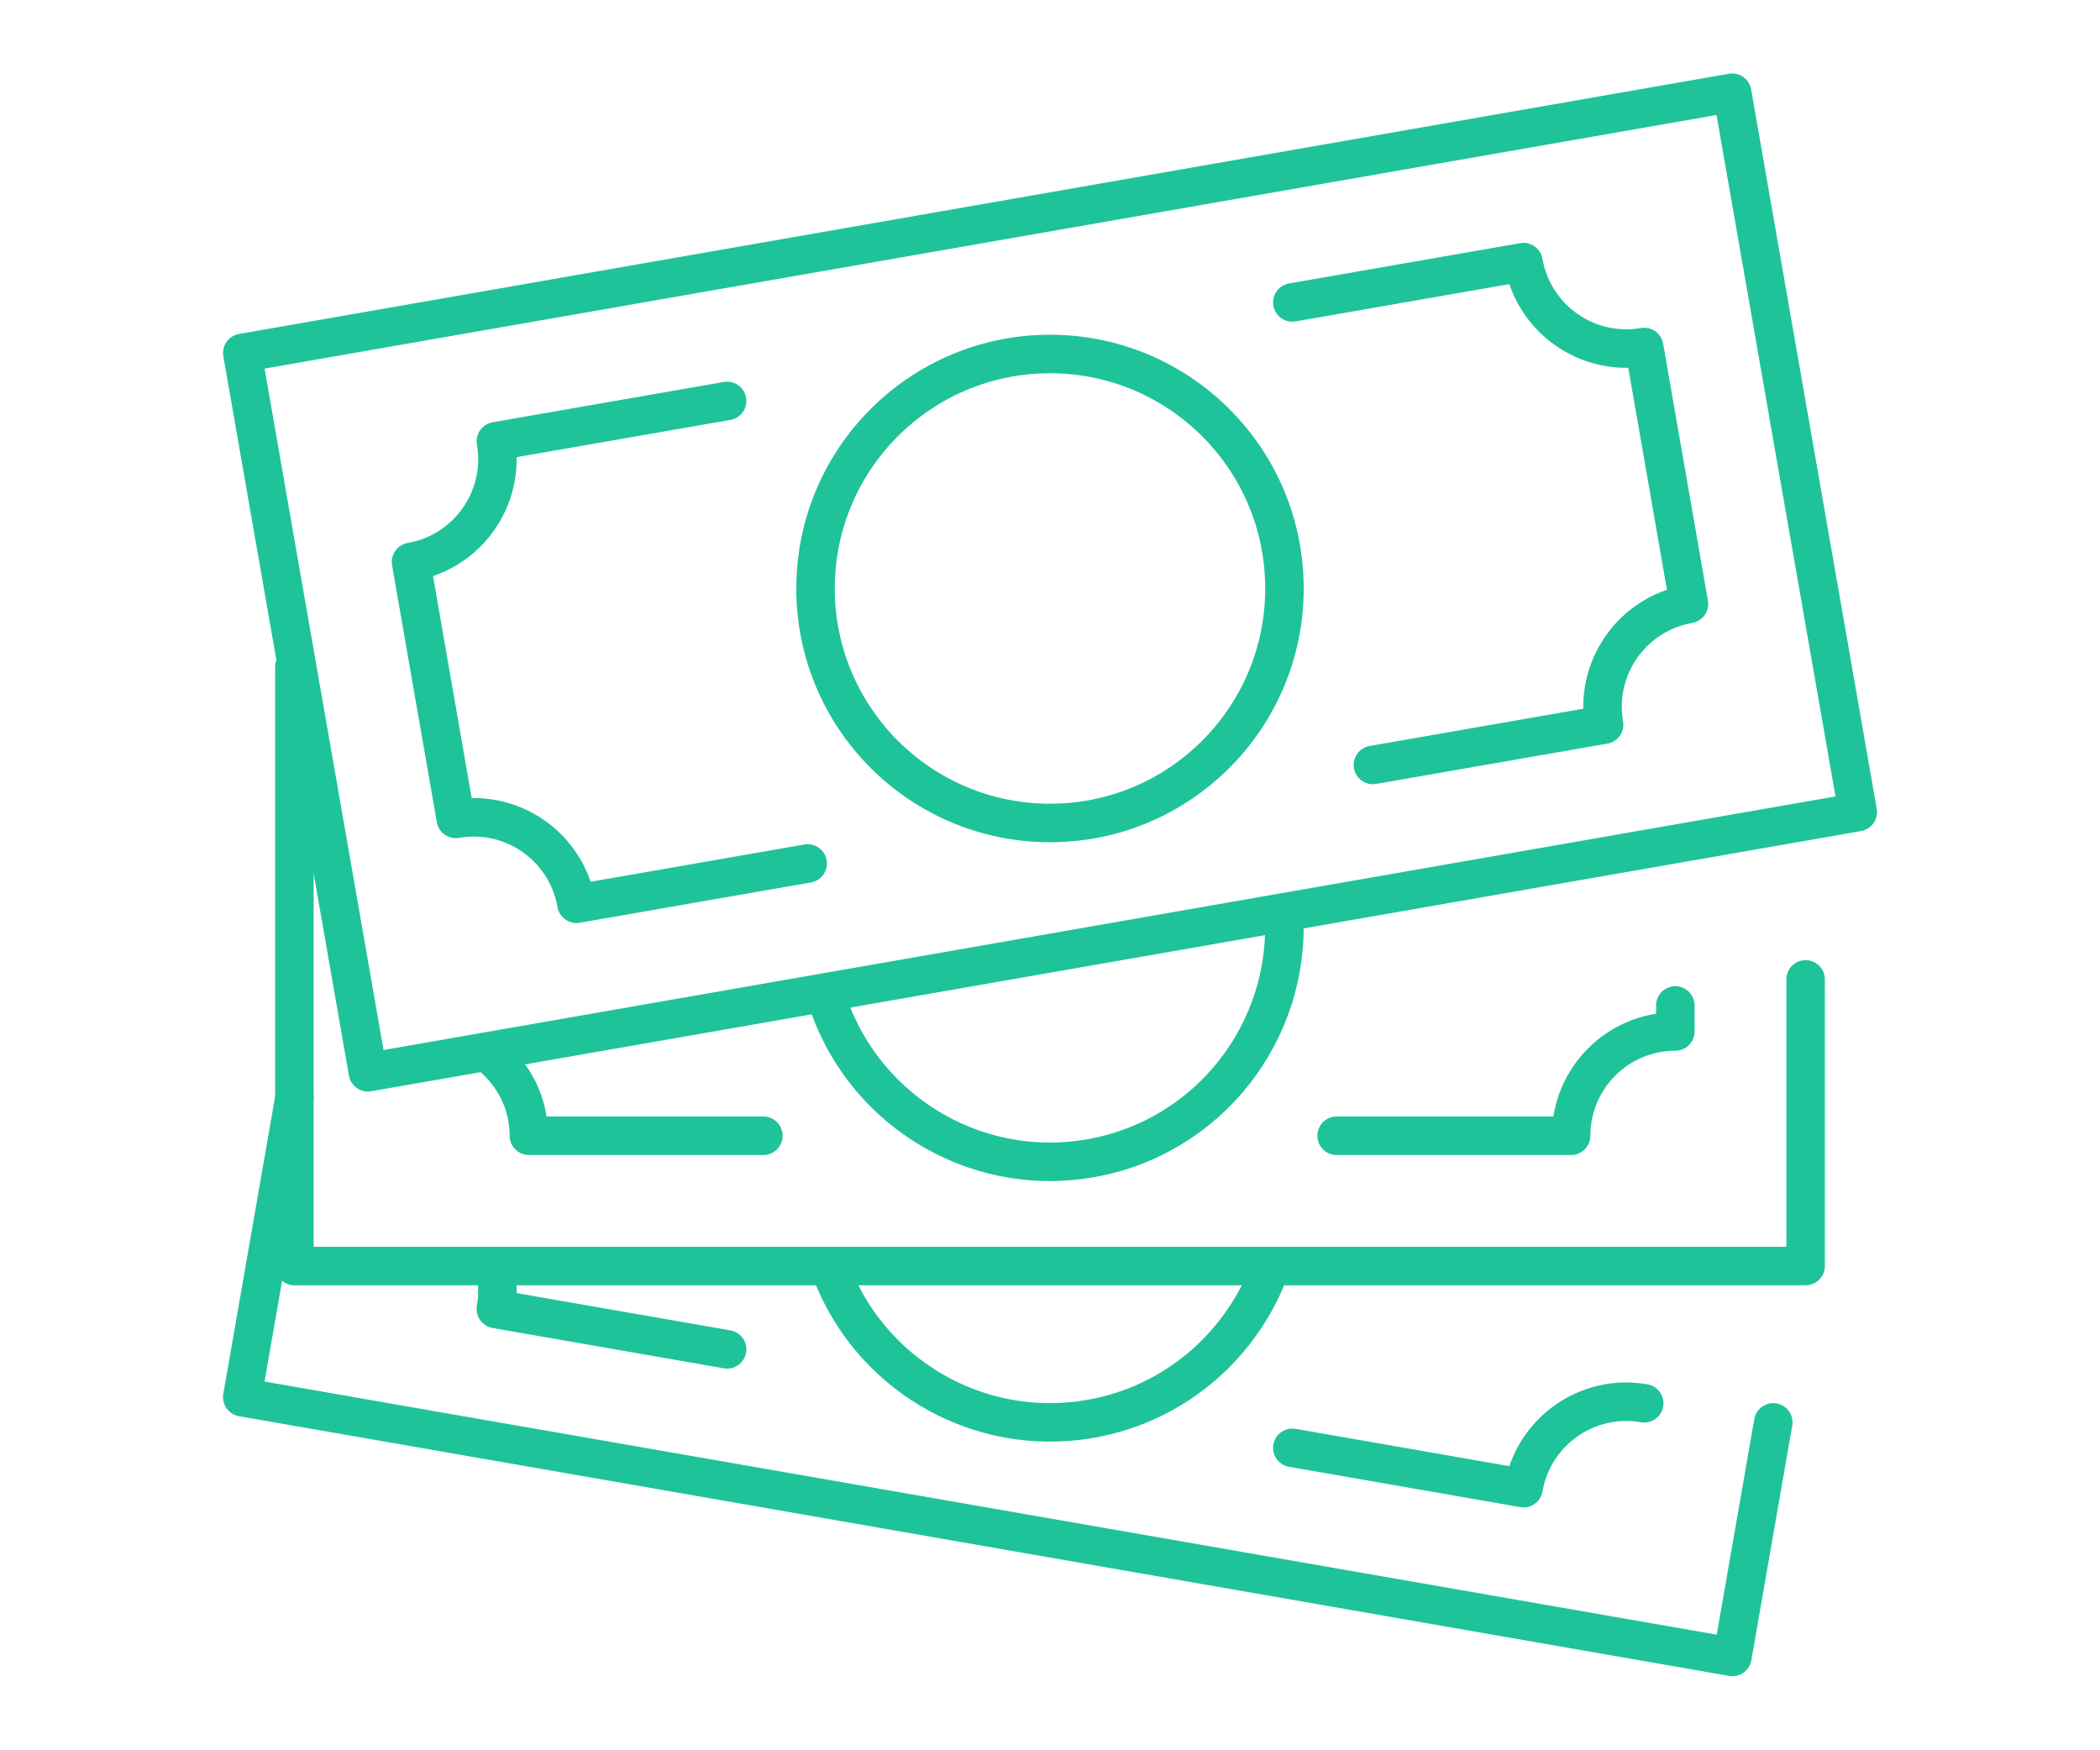 <?xml version="1.0" encoding="utf-8"?>
<!-- Generator: Adobe Illustrator 16.0.0, SVG Export Plug-In . SVG Version: 6.00 Build 0)  -->
<!DOCTYPE svg PUBLIC "-//W3C//DTD SVG 1.1//EN" "http://www.w3.org/Graphics/SVG/1.1/DTD/svg11.dtd">
<svg version="1.1" id="Calque_1" xmlns="http://www.w3.org/2000/svg" xmlns:xlink="http://www.w3.org/1999/xlink" x="0px" y="0px"
	 width="90px" height="75px" viewBox="0 0 90 75" enable-background="new 0 0 90 75" xml:space="preserve">
<g id="bills">
	<g>
		
			<polyline fill="none" stroke="#1FC39A" stroke-width="1.65" stroke-linecap="round" stroke-linejoin="round" stroke-miterlimit="10" points="
			12.617,47.055 10.383,59.872 74.245,71 75.997,60.949 		"/>
		
			<path fill="none" stroke="#1FC39A" stroke-width="1.65" stroke-linecap="round" stroke-linejoin="round" stroke-miterlimit="10" d="
			M70.465,60.131c-2.432-0.425-4.747,1.205-5.171,3.637l-9.909-1.728"/>
		
			<path fill="none" stroke="#1FC39A" stroke-width="1.65" stroke-linecap="round" stroke-linejoin="round" stroke-miterlimit="10" d="
			M31.162,57.82l-9.91-1.728c0.111-0.633,0.076-1.256-0.07-1.843"/>
		
			<path fill="none" stroke="#1FC39A" stroke-width="1.65" stroke-linecap="round" stroke-linejoin="round" stroke-miterlimit="10" d="
			M35.537,54.25c1.603,4.543,6.285,7.403,11.188,6.55c3.702-0.646,6.57-3.243,7.744-6.55"/>
	</g>
	<g>
		
			<rect x="12.588" y="9.332" transform="matrix(0.985 -0.172 0.172 0.985 -3.62 8.096)" fill="none" stroke="#1FC39A" stroke-width="1.65" stroke-linecap="round" stroke-linejoin="round" stroke-miterlimit="10" width="64.824" height="31.294"/>
		
			<path fill="none" stroke="#1FC39A" stroke-width="1.65" stroke-linecap="round" stroke-linejoin="round" stroke-miterlimit="10" d="
			M34.615,37l-9.909,1.727c-0.424-2.433-2.74-4.062-5.172-3.638l-1.919-11.011c2.432-0.423,4.061-2.739,3.637-5.171l9.91-1.727"/>
		
			<path fill="none" stroke="#1FC39A" stroke-width="1.65" stroke-linecap="round" stroke-linejoin="round" stroke-miterlimit="10" d="
			M55.385,12.959l9.909-1.727c0.424,2.432,2.739,4.061,5.171,3.637l1.919,11.011c-2.432,0.424-4.061,2.739-3.637,5.171l-9.909,1.727
			"/>
		
			<circle fill="none" stroke="#1FC39A" stroke-width="1.65" stroke-linecap="round" stroke-linejoin="round" stroke-miterlimit="10" cx="45" cy="25.217" r="10.048"/>
	</g>
	<g>
		
			<polyline fill="none" stroke="#1FC39A" stroke-width="1.65" stroke-linecap="round" stroke-linejoin="round" stroke-miterlimit="10" points="
			77.383,41.967 77.383,54.25 12.617,54.25 12.617,28.567 		"/>
		
			<path fill="none" stroke="#1FC39A" stroke-width="1.65" stroke-linecap="round" stroke-linejoin="round" stroke-miterlimit="10" d="
			M32.717,48.667h-10.05c0-1.479-0.728-2.781-1.835-3.593"/>
		
			<path fill="none" stroke="#1FC39A" stroke-width="1.65" stroke-linecap="round" stroke-linejoin="round" stroke-miterlimit="10" d="
			M71.8,43.083v1.116c-2.466,0-4.466,2.001-4.466,4.468h-10.05"/>
		
			<path fill="none" stroke="#1FC39A" stroke-width="1.65" stroke-linecap="round" stroke-linejoin="round" stroke-miterlimit="10" d="
			M35.355,42.542c1.408,4.856,6.272,7.979,11.37,7.091s8.618-5.472,8.301-10.519"/>
	</g>
</g>
</svg>
